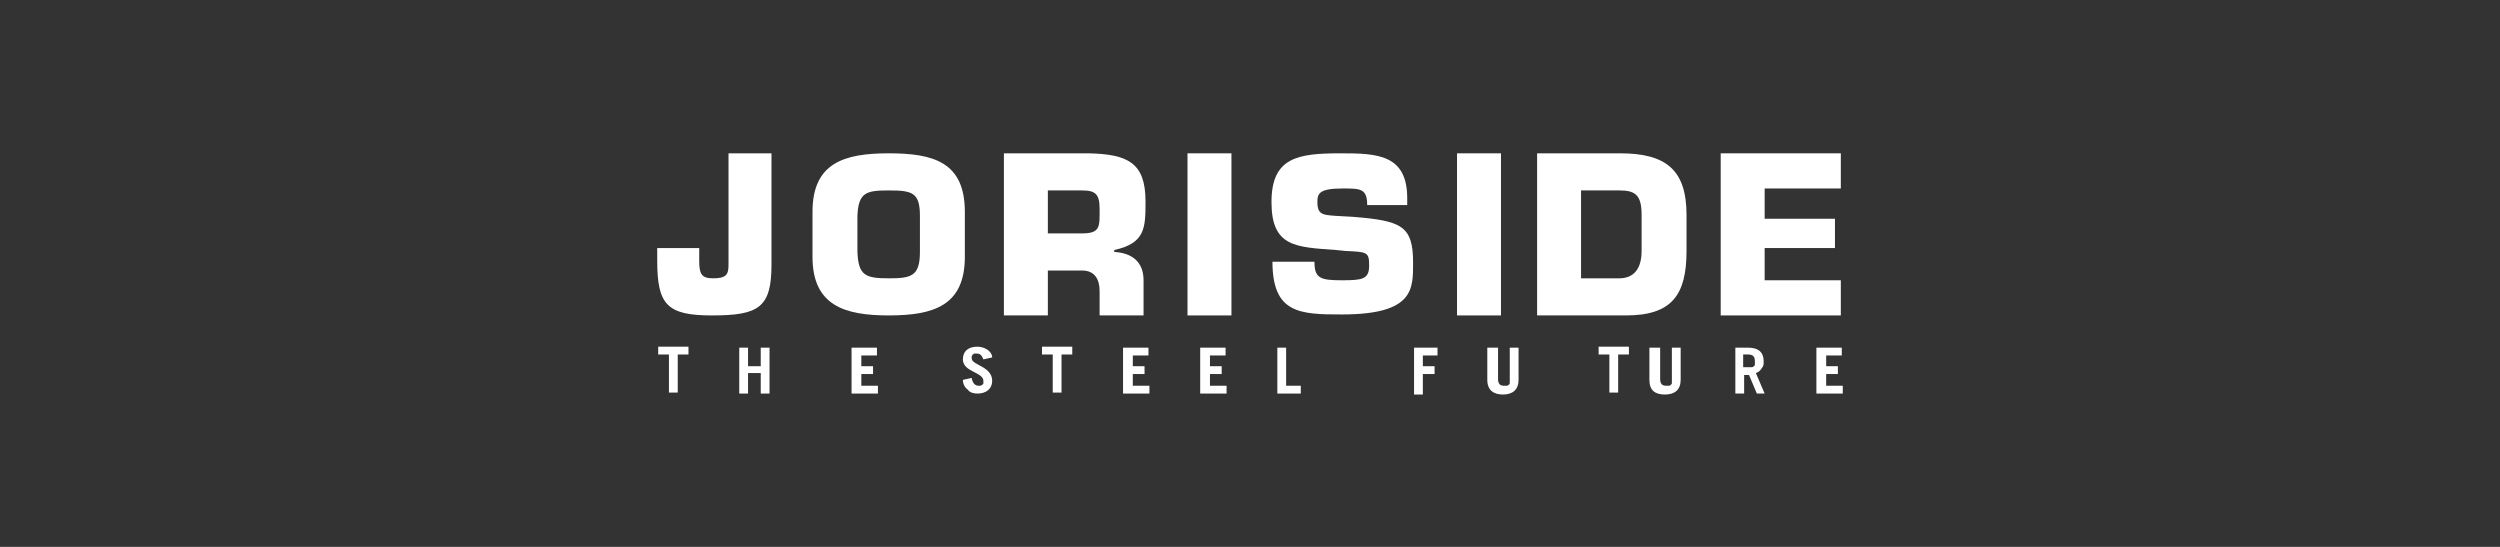 <svg xmlns="http://www.w3.org/2000/svg" xmlns:xlink="http://www.w3.org/1999/xlink" id="Calque_1" x="0px" y="0px" viewBox="0 0 256 56" style="enable-background:new 0 0 256 56;" xml:space="preserve"><rect x="0" y="0" width="256" height="56" fill="#333333" stroke="none"/><style type="text/css">	.st0{fill:#FFFFFF;}</style><g>	<path class="st0" d="M87.2,40.3v-4.7h2.6v0.8h-1.6v1.1h1.2v0.8h-1.2v1.2h1.7v0.8L87.2,40.3L87.2,40.3z"></path>	<path class="st0" d="M166.8,35.5v0.8h-1.1v3.9h-0.9v-3.9h-1.1v-0.8H166.8z"></path>	<g>		<path class="st0" d="M79,15.7v11.4c0,4.4-1.3,5.2-6.1,5.2c-4.6,0-5.6-1.1-5.6-5.6v-1.3h4.3v1.3c0,1.3,0.2,1.8,1.4,1.8    c1.4,0,1.6-0.4,1.6-1.4V15.7H79z"></path>		<path class="st0" d="M83.2,26.3v-4.6c0-5,3.2-6,7.8-6c4.6,0,7.8,0.9,7.8,6v4.6c0,5-3.2,6-7.8,6C86.5,32.3,83.2,31.3,83.2,26.3z     M94.2,25.8v-3.7c0-2.4-0.8-2.6-3.2-2.6c-2.3,0-3.1,0.2-3.2,2.6v3.7c0.1,2.4,0.8,2.7,3.2,2.7C93.3,28.5,94.2,28.3,94.2,25.8z"></path>		<path class="st0" d="M102.9,15.7h8.6c3.9,0.1,5.8,0.9,5.8,4.9c0,2.7,0,4.3-3.2,5v0.2c1.8,0.1,3,1,3,2.9v3.6h-4.5v-2.5    c0-1.2-0.5-2.1-1.8-2.1h-3.5v4.6h-4.5V15.7z M110.8,23.9c1.9,0,1.8-0.7,1.8-2.5c0-1.5-0.4-1.9-1.8-1.9h-3.5v4.4H110.8z"></path>		<path class="st0" d="M126.1,32.3h-4.5V15.7h4.5V32.3z"></path>		<path class="st0" d="M138.5,22.2c5,0.4,6.2,0.9,6.2,4.7c0,2.7,0.1,5.3-7.3,5.3c-4.3,0-7.1-0.1-7.1-5.4h4.3c0,1.7,0.6,1.9,2.8,1.9    c2.1,0,2.8-0.1,2.8-1.5c0-1.4-0.2-1.4-2.4-1.5l-1-0.1c-4.1-0.3-6.6-0.3-6.6-4.9s2.7-5,7.1-5c3.7,0,6.8,0.1,6.8,4.6v0.7H140    c0-1.7-0.7-1.7-2.5-1.7c-2.4,0-2.6,0.5-2.6,1.4c0,1.3,0.6,1.3,1.8,1.4L138.5,22.2z"></path>		<path class="st0" d="M153.7,32.3h-4.5V15.7h4.5V32.3z"></path>		<path class="st0" d="M157.4,15.7h8.5c4.7,0,6.8,1.7,6.8,6.3v3.7c0,4.5-1.5,6.6-6.2,6.6h-9.1V15.7z M161.9,28.5h3.9    c1.6,0,2.3-1.1,2.3-2.8V22c0-2.1-0.7-2.5-2.3-2.5h-3.9V28.5z"></path>		<path class="st0" d="M180.7,22.4h7.2v3h-7.2v3.3h7.8v3.6h-12.3V15.7h12.3v3.6h-7.8V22.4z"></path>		<path class="st0" d="M70.5,35.5v0.8h-1.1v3.9h-0.9v-3.9h-1.1v-0.8H70.5z"></path>		<path class="st0" d="M75.7,40.3v-4.7h0.9v1.9h1.3v-1.9h0.9v4.7h-0.9v-2.1h-1.3v2.1H75.7z"></path>		<path class="st0" d="M100.7,36.8c-0.2-0.5-0.4-0.6-0.7-0.6c-0.1,0-0.1,0-0.2,0c-0.1,0-0.1,0.1-0.2,0.1c0,0.1-0.1,0.1-0.1,0.2    c0,0.1,0,0.1,0,0.2c0,0.7,2.1,0.8,2.1,2.3c0,0.8-0.6,1.3-1.5,1.3c-0.4,0-0.8-0.1-1-0.4c-0.3-0.2-0.5-0.6-0.5-1l0.9-0.2    c0.1,0.6,0.4,0.8,0.7,0.8c0.1,0,0.2,0,0.2,0c0.1,0,0.1-0.1,0.2-0.1c0.1-0.1,0.1-0.1,0.1-0.2c0-0.1,0-0.1,0-0.2    c0-0.9-2.1-0.9-2.1-2.2c0-0.8,0.5-1.3,1.5-1.3c0.3,0,0.7,0.1,1,0.3c0.3,0.2,0.5,0.5,0.5,0.8L100.7,36.8z"></path>		<path class="st0" d="M109.8,35.5v0.8h-1.1v3.9h-0.9v-3.9h-1.1v-0.8H109.8z"></path>		<path class="st0" d="M115,40.3v-4.7h2.6v0.8h-1.6v1.1h1.2v0.8h-1.2v1.2h1.7v0.8L115,40.3L115,40.3z"></path>		<path class="st0" d="M122.9,40.3v-4.7h2.6v0.8h-1.6v1.1h1.2v0.8h-1.2v1.2h1.7v0.8L122.9,40.3L122.9,40.3z"></path>		<path class="st0" d="M130.8,40.3v-4.7h0.9v3.9h1.5v0.8L130.8,40.3L130.8,40.3z"></path>		<path class="st0" d="M144.8,40.3v-4.7h2.4v0.8h-1.5v1.1h1.2v0.8h-1.2v2.1H144.8z"></path>		<path class="st0" d="M153.4,35.5v3.3c0,0.5,0.2,0.7,0.6,0.7c0.1,0,0.2,0,0.3,0c0.1,0,0.2-0.1,0.2-0.1c0.1-0.1,0.1-0.1,0.1-0.2    c0-0.1,0-0.2,0-0.3v-3.3h0.9v3.3c0,1-0.6,1.5-1.6,1.5c-0.9,0-1.6-0.4-1.6-1.5v-3.3H153.4z"></path>		<path class="st0" d="M170,35.5v3.3c0,0.5,0.2,0.7,0.6,0.7c0.1,0,0.2,0,0.3,0c0.1,0,0.2-0.1,0.2-0.1c0.1-0.1,0.1-0.1,0.1-0.2    s0-0.2,0-0.3v-3.3h0.9v3.3c0,1-0.6,1.5-1.6,1.5s-1.6-0.4-1.6-1.5v-3.3H170z"></path>		<path class="st0" d="M179.9,40.3l-0.8-1.9h-0.5v1.9h-0.9v-4.7h1.3c1.1,0,1.6,0.5,1.6,1.4c0,0.3,0,0.5-0.2,0.7    c-0.1,0.2-0.3,0.4-0.6,0.5l0.9,2.1H179.9z M178.6,37.6h0.5c0.1,0,0.2,0,0.3,0s0.2-0.1,0.2-0.1c0.1-0.1,0.1-0.1,0.1-0.2    c0-0.1,0-0.2,0-0.3c0-0.5-0.2-0.7-0.7-0.7h-0.5V37.6z"></path>		<path class="st0" d="M186,40.3v-4.7h2.6v0.8H187v1.1h1.2v0.8H187v1.2h1.7v0.8L186,40.3L186,40.3z"></path>	</g></g></svg>